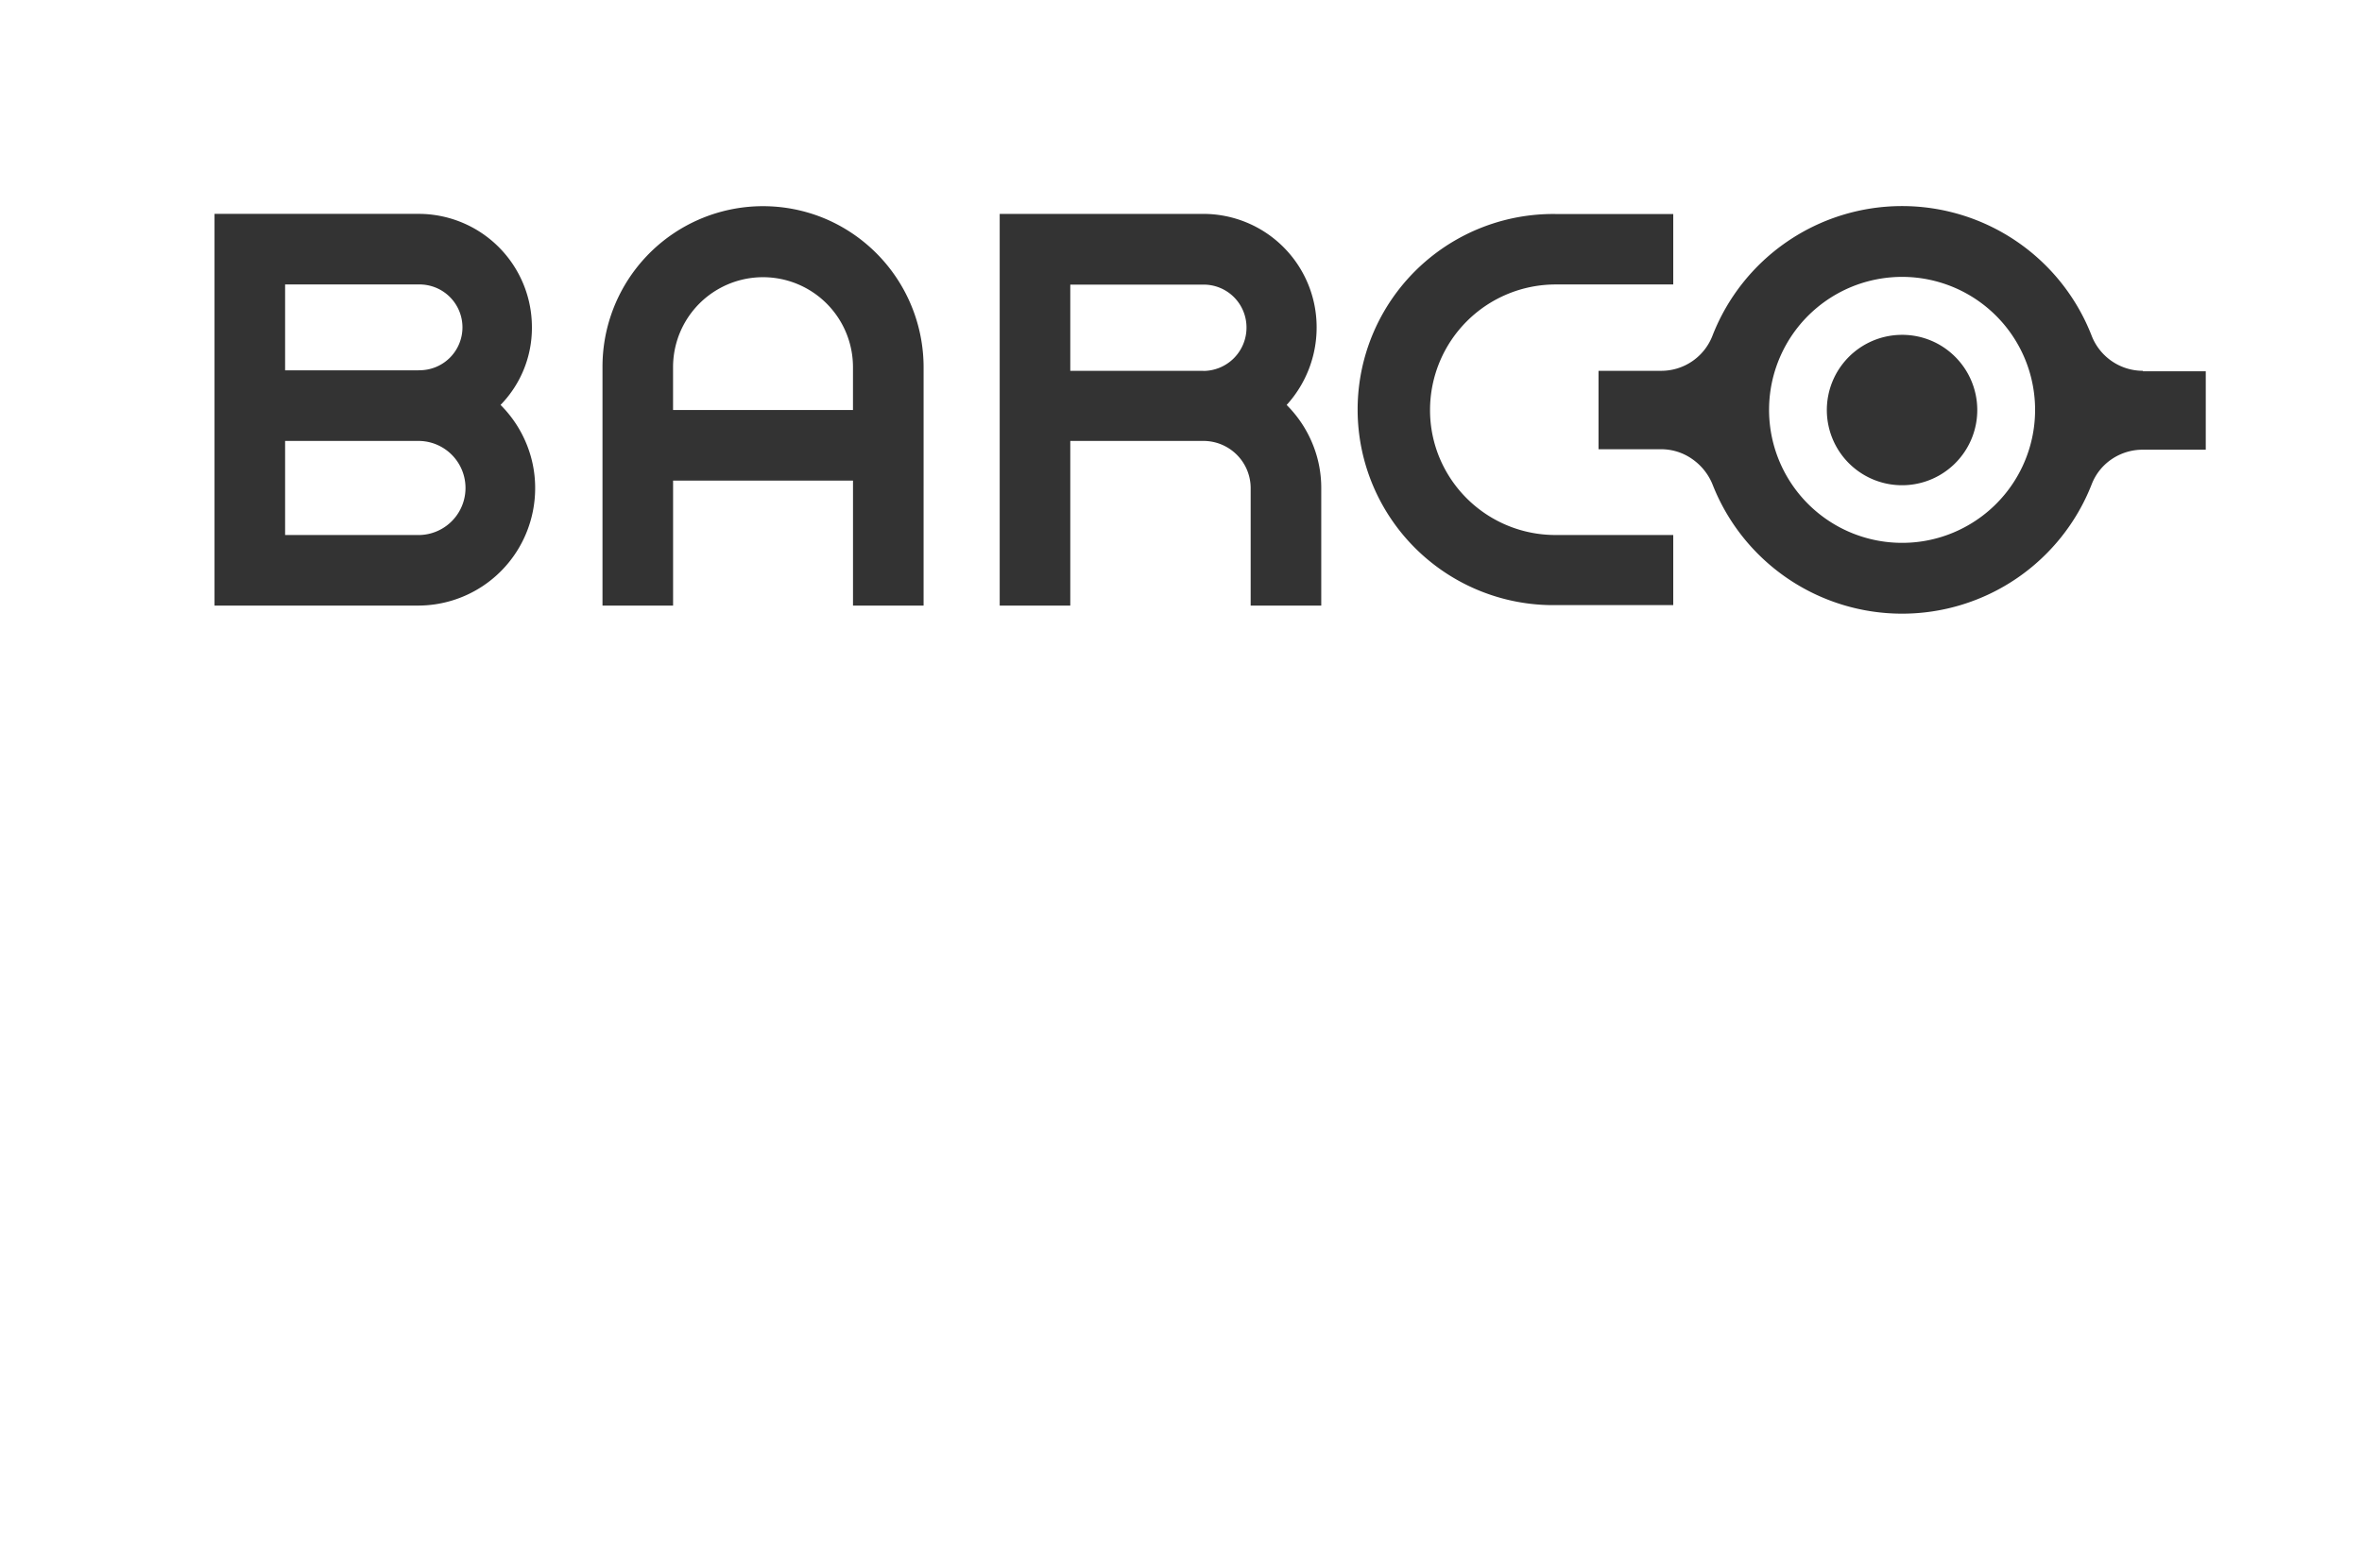 <svg xmlns="http://www.w3.org/2000/svg" width="82.182" height="54.574" viewBox="0 0 82.182 54.574">
  <rect x="0" y="0" width="82.182" height="54.574" fill="#333333" stroke="none"/>
  <path id="barco" d="M82.182,54.574H0V0H82.182V54.574ZM55.618,12.905h0v2.729H57.8a1.879,1.879,0,0,1,1.083.345,1.984,1.984,0,0,1,.7.875,7.084,7.084,0,0,0,13.194,0,1.866,1.866,0,0,1,.686-.867,1.922,1.922,0,0,1,1.1-.337h2.183V12.921H74.558v-.016a1.917,1.917,0,0,1-1.782-1.22,7.078,7.078,0,0,0-13.194,0,1.91,1.91,0,0,1-1.782,1.22H55.618Zm-18.379,2.44h4.639a1.644,1.644,0,0,1,1.637,1.637v4.093h2.456V16.982a4.031,4.031,0,0,0-.325-1.589,4.109,4.109,0,0,0-.879-1.3,4,4,0,0,0,1.043-2.7,3.943,3.943,0,0,0-3.949-3.949H34.783V21.075h2.456v-5.73Zm-13.82,1.381h6.26v4.35h2.456V12.761a5.618,5.618,0,0,0-3.415-5.146,5.585,5.585,0,0,0-7.757,5.146v8.315h2.456v-4.35ZM7.464,7.448h0V21.075h7.079a4.071,4.071,0,0,0,3.758-2.5,4.1,4.1,0,0,0,.319-1.594,4.031,4.031,0,0,0-.325-1.589,4.108,4.108,0,0,0-.879-1.3,3.834,3.834,0,0,0,1.091-2.7,3.943,3.943,0,0,0-3.949-3.949H7.464Zm46.661,0a6.806,6.806,0,1,0,0,13.611h4.093v-2.44H54.125A4.368,4.368,0,0,1,50.1,15.965a4.309,4.309,0,0,1-.344-1.7A4.371,4.371,0,0,1,54.125,9.9h4.093V7.448ZM66.179,18.892a4.628,4.628,0,1,1,1.8-.364A4.6,4.6,0,0,1,66.179,18.892Zm0-7.239a2.617,2.617,0,1,0,1.85.766A2.6,2.6,0,0,0,66.179,11.653ZM14.558,18.619H9.92V15.345h4.639a1.637,1.637,0,1,1,0,3.275Zm15.12-4.35h-6.26V12.777a3.13,3.13,0,1,1,6.26,0v1.493Zm12.183-1.364H37.239v-3h4.639A1.49,1.49,0,0,1,43.37,11.4a1.507,1.507,0,0,1-1.509,1.509Zm-27.3-.016H9.92V9.9h4.639a1.493,1.493,0,1,1,0,2.985Z" fill="#fff"/>
</svg>
